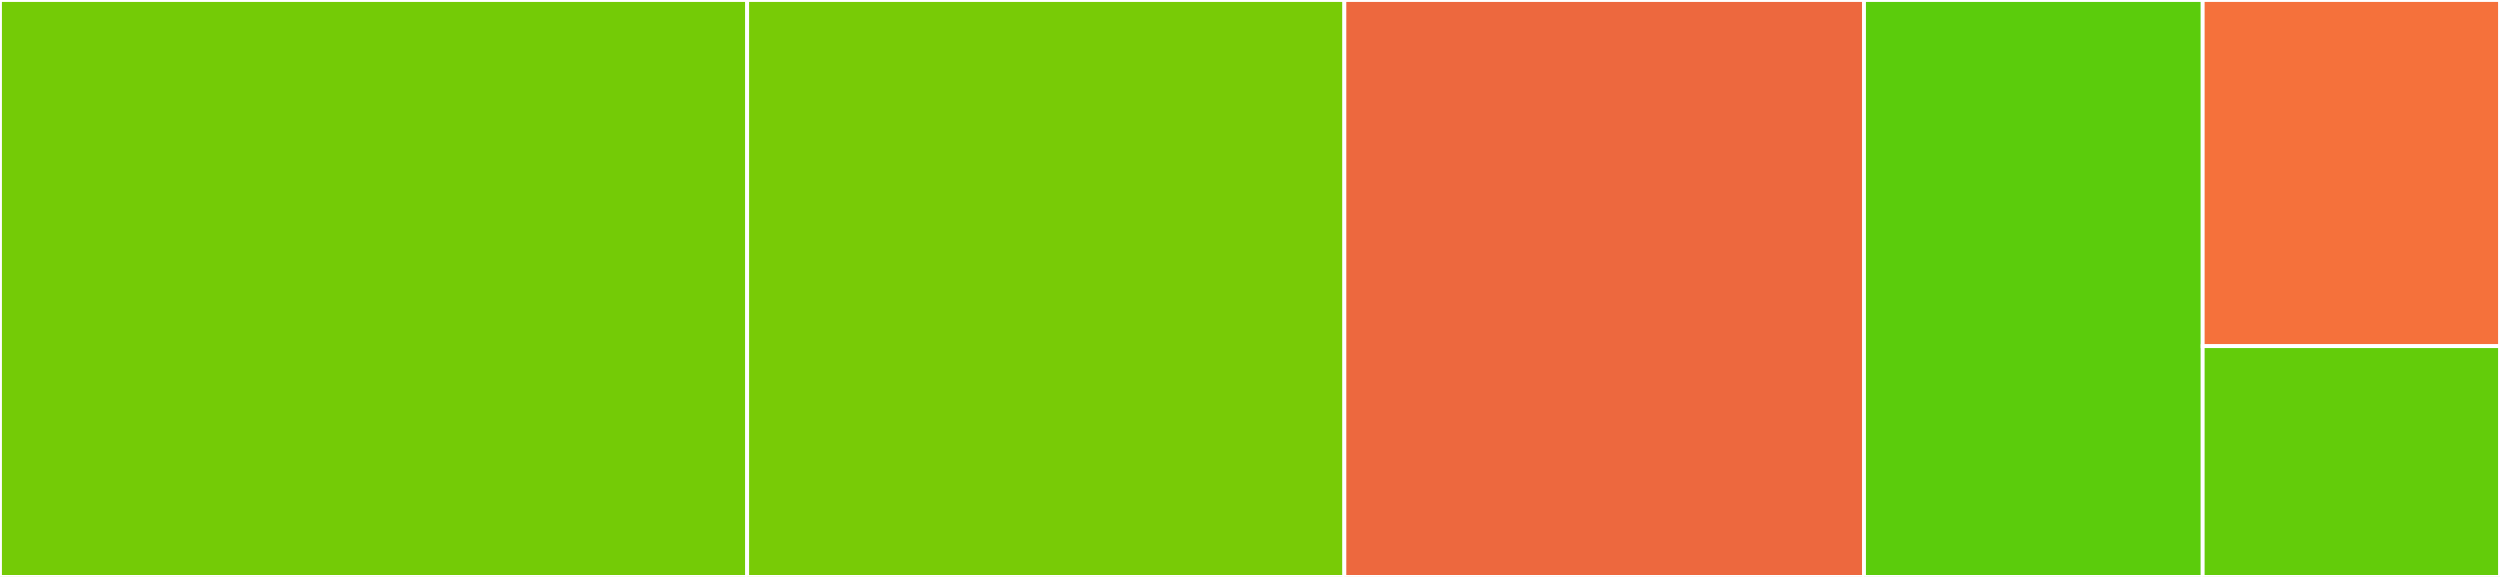 <svg baseProfile="full" width="650" height="150" viewBox="0 0 650 150" version="1.1"
xmlns="http://www.w3.org/2000/svg" xmlns:ev="http://www.w3.org/2001/xml-events"
xmlns:xlink="http://www.w3.org/1999/xlink">

<rect x="0" y="0" width="650" height="150" fill="#333333" stroke="none"/>

<style>rect.s{mask:url(#mask);}</style>
<defs>
  <pattern id="white" width="4" height="4" patternUnits="userSpaceOnUse" patternTransform="rotate(45)">
    <rect width="2" height="2" transform="translate(0,0)" fill="white"></rect>
  </pattern>
  <mask id="mask">
    <rect x="0" y="0" width="100%" height="100%" fill="url(#white)"></rect>
  </mask>
</defs>

<rect x="0" y="0" width="194.261" height="150.0" fill="#74cb06" stroke="white" stroke-width="1" class=" tooltipped" data-content="comparejsonld.py"><title>comparejsonld.py</title></rect>
<rect x="194.261" y="0" width="155.274" height="150.0" fill="#78cb06" stroke="white" stroke-width="1" class=" tooltipped" data-content="shape.py"><title>shape.py</title></rect>
<rect x="349.535" y="0" width="135.109" height="150.0" fill="#ed683e" stroke="white" stroke-width="1" class=" tooltipped" data-content="compareshape.py"><title>compareshape.py</title></rect>
<rect x="484.643" y="0" width="88.056" height="150.0" fill="#5bcc0c" stroke="white" stroke-width="1" class=" tooltipped" data-content="test_schemas.py"><title>test_schemas.py</title></rect>
<rect x="572.699" y="0" width="77.301" height="90.0" fill="#f5713b" stroke="white" stroke-width="1" class=" tooltipped" data-content="app.py"><title>app.py</title></rect>
<rect x="572.699" y="90.0" width="77.301" height="60" fill="#63cc0a" stroke="white" stroke-width="1" class=" tooltipped" data-content="test_jsonld.py"><title>test_jsonld.py</title></rect>
</svg>
